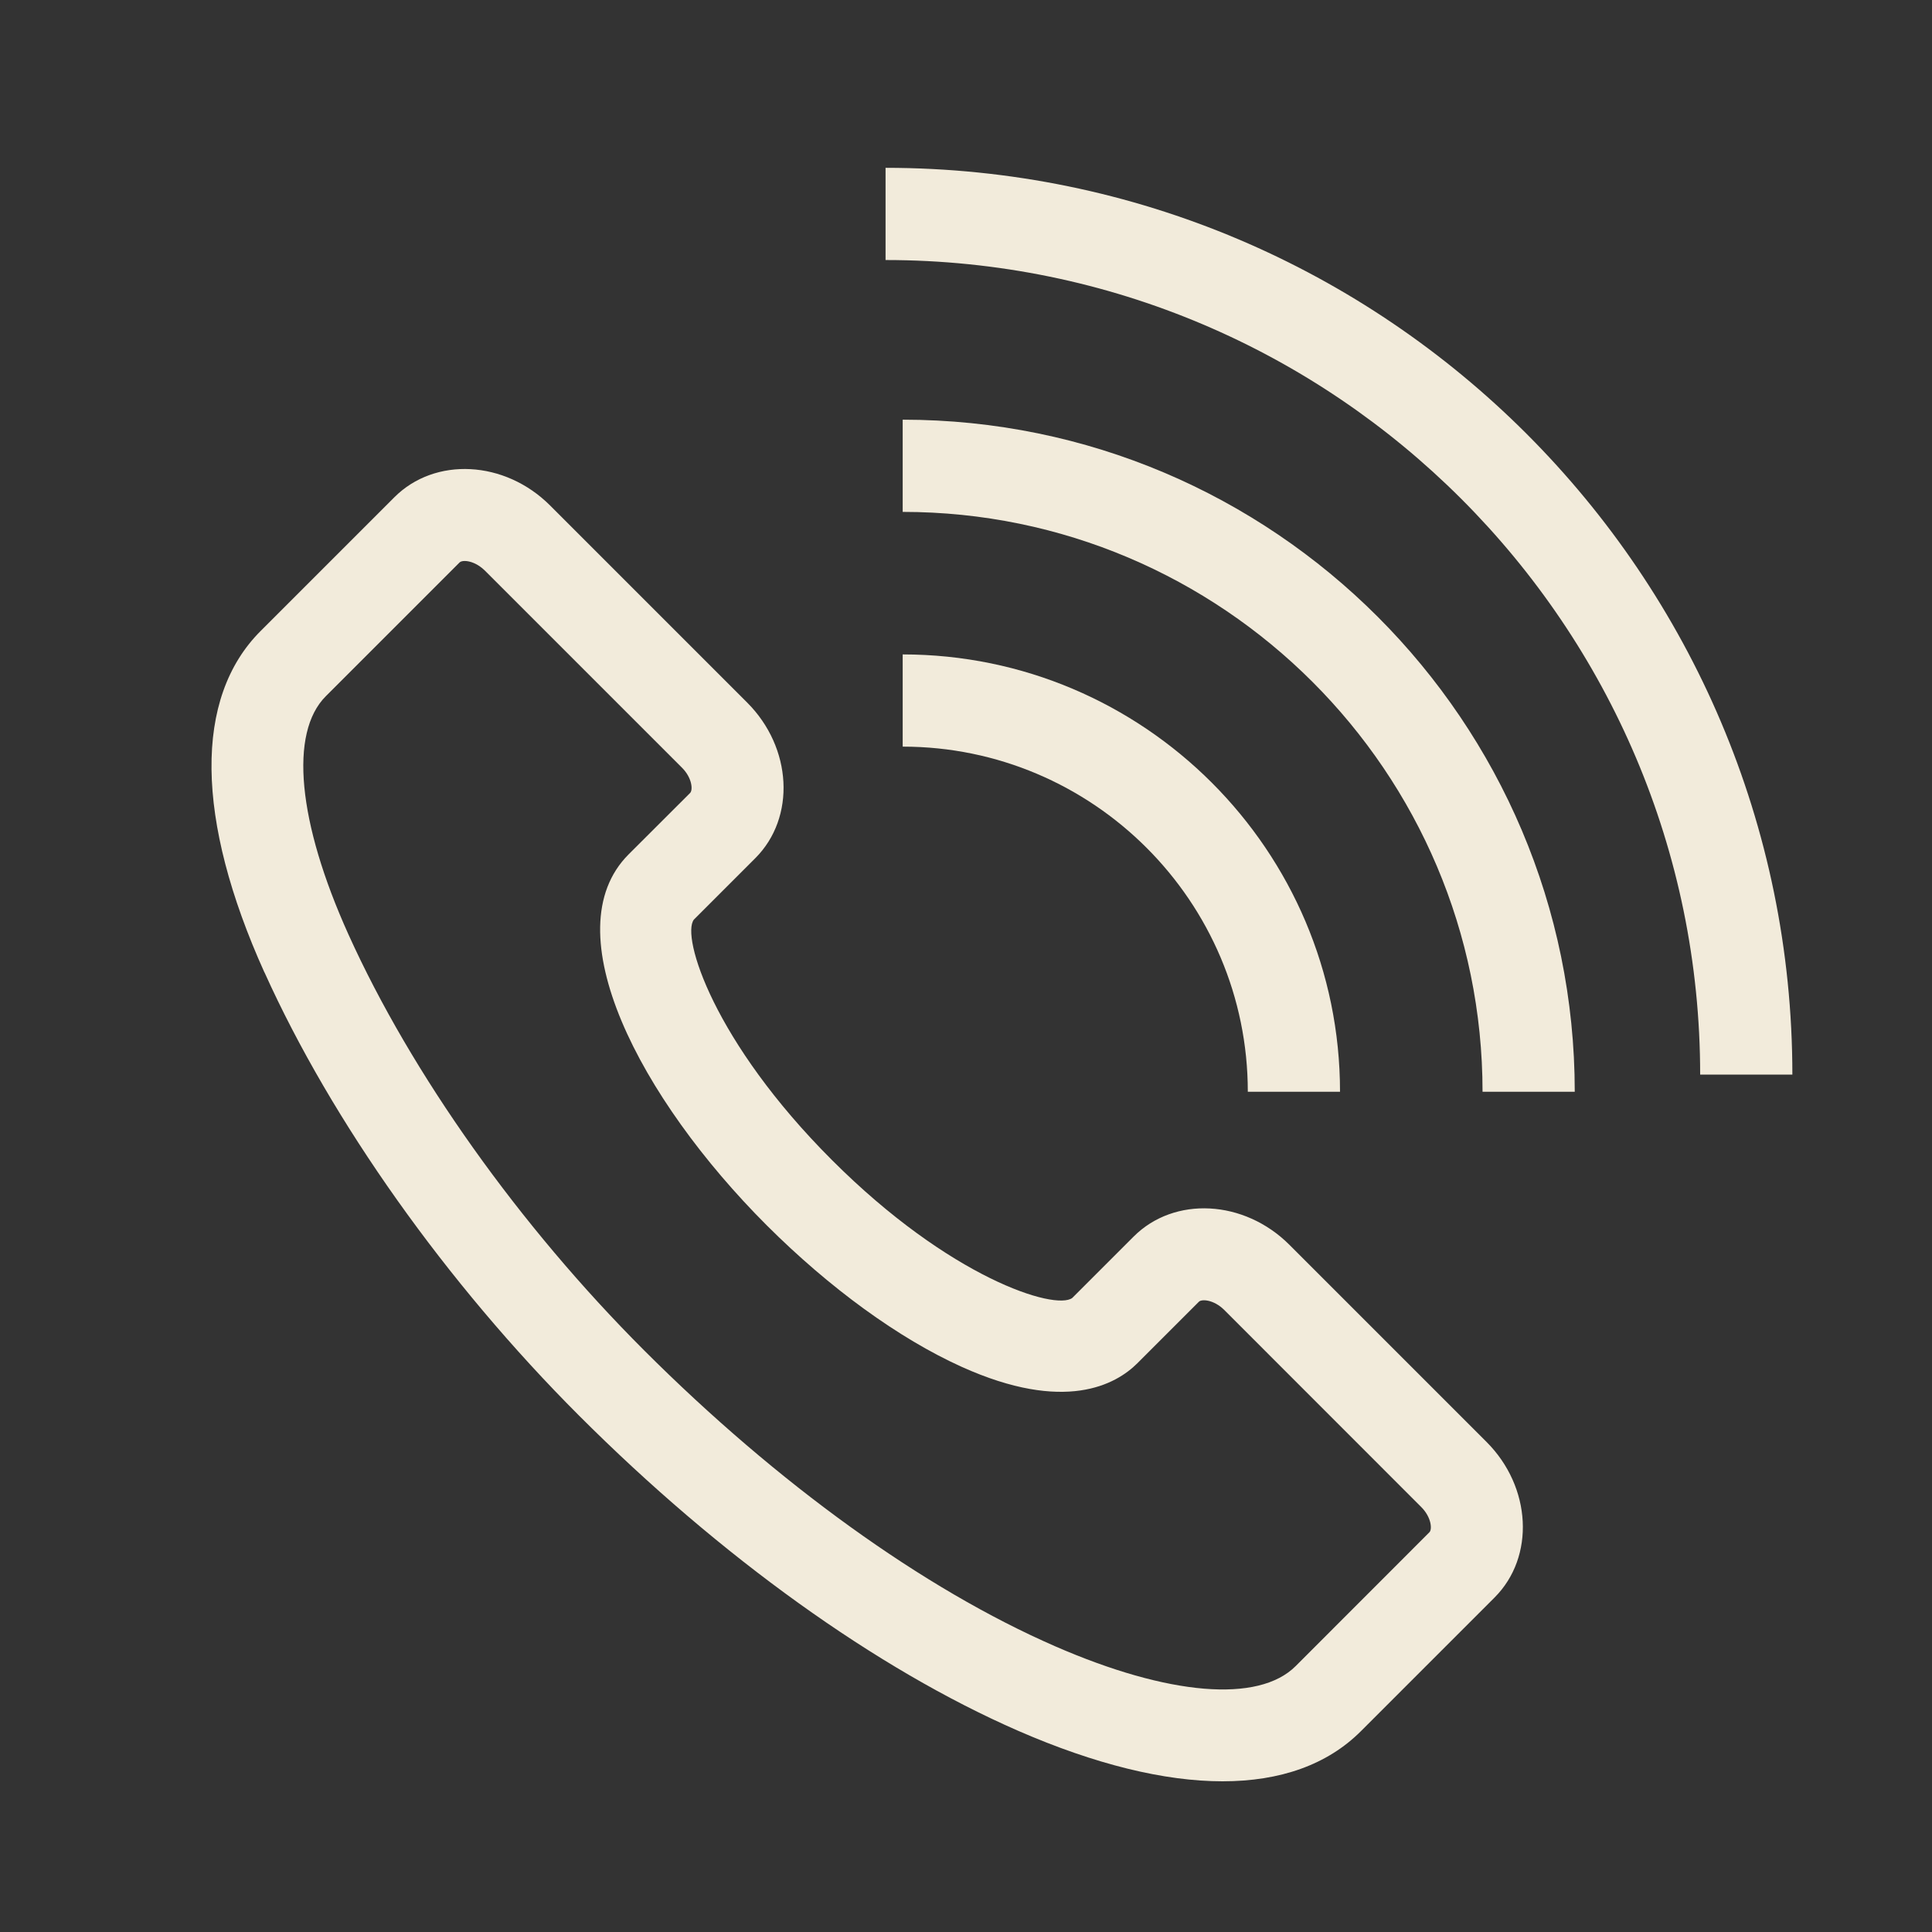 <svg xmlns="http://www.w3.org/2000/svg" width="22" height="22" viewBox="0 0 22 22" fill="none"><rect x="0" y="0" width="22" height="22" fill="#333333" stroke="none"/><path d="M3.012 11.073C3.778 12.771 5.084 14.61 6.593 16.119C8.203 17.729 9.979 19.004 11.594 19.709C12.473 20.092 13.26 20.284 13.922 20.284C14.581 20.284 15.116 20.094 15.496 19.714L17.019 18.191C17.482 17.728 17.441 16.933 16.927 16.419L14.682 14.174C14.167 13.66 13.372 13.618 12.909 14.081L12.21 14.78C12.017 14.925 10.819 14.556 9.473 13.209C8.125 11.862 7.755 10.664 7.901 10.472L8.601 9.772C9.064 9.309 9.022 8.514 8.508 8L6.263 5.755C5.748 5.241 4.953 5.199 4.49 5.663L2.967 7.186C2.207 7.946 2.223 9.327 3.011 11.073H3.012ZM3.71 7.928L5.233 6.405C5.244 6.394 5.265 6.388 5.292 6.388C5.351 6.388 5.441 6.418 5.521 6.497L7.766 8.742C7.882 8.858 7.892 8.997 7.858 9.03L7.158 9.729C6.288 10.6 7.29 12.512 8.73 13.952C9.447 14.668 10.235 15.241 10.95 15.564C12.126 16.095 12.709 15.766 12.952 15.523L13.652 14.823C13.685 14.79 13.823 14.8 13.94 14.916L16.184 17.161C16.3 17.277 16.31 17.415 16.277 17.448L14.754 18.972C14.331 19.395 13.307 19.31 12.014 18.746C10.516 18.093 8.855 16.896 7.335 15.377C5.912 13.954 4.685 12.227 3.968 10.641C3.389 9.359 3.293 8.345 3.71 7.928H3.71ZM20.41 12.237C20.41 6.543 15.778 1.911 10.084 1.911V2.961C15.199 2.961 19.36 7.122 19.36 12.237H20.41Z" fill="#F2EBDB"></path><path d="M10.279 4.779V5.829C13.92 5.829 16.882 8.791 16.882 12.432H17.932C17.932 8.212 14.499 4.779 10.279 4.779Z" fill="#F2EBDB"></path><path d="M14.209 12.432H15.259C15.259 9.686 13.025 7.452 10.279 7.452V8.502C12.446 8.502 14.209 10.265 14.209 12.432Z" fill="#F2EBDB"></path></svg>